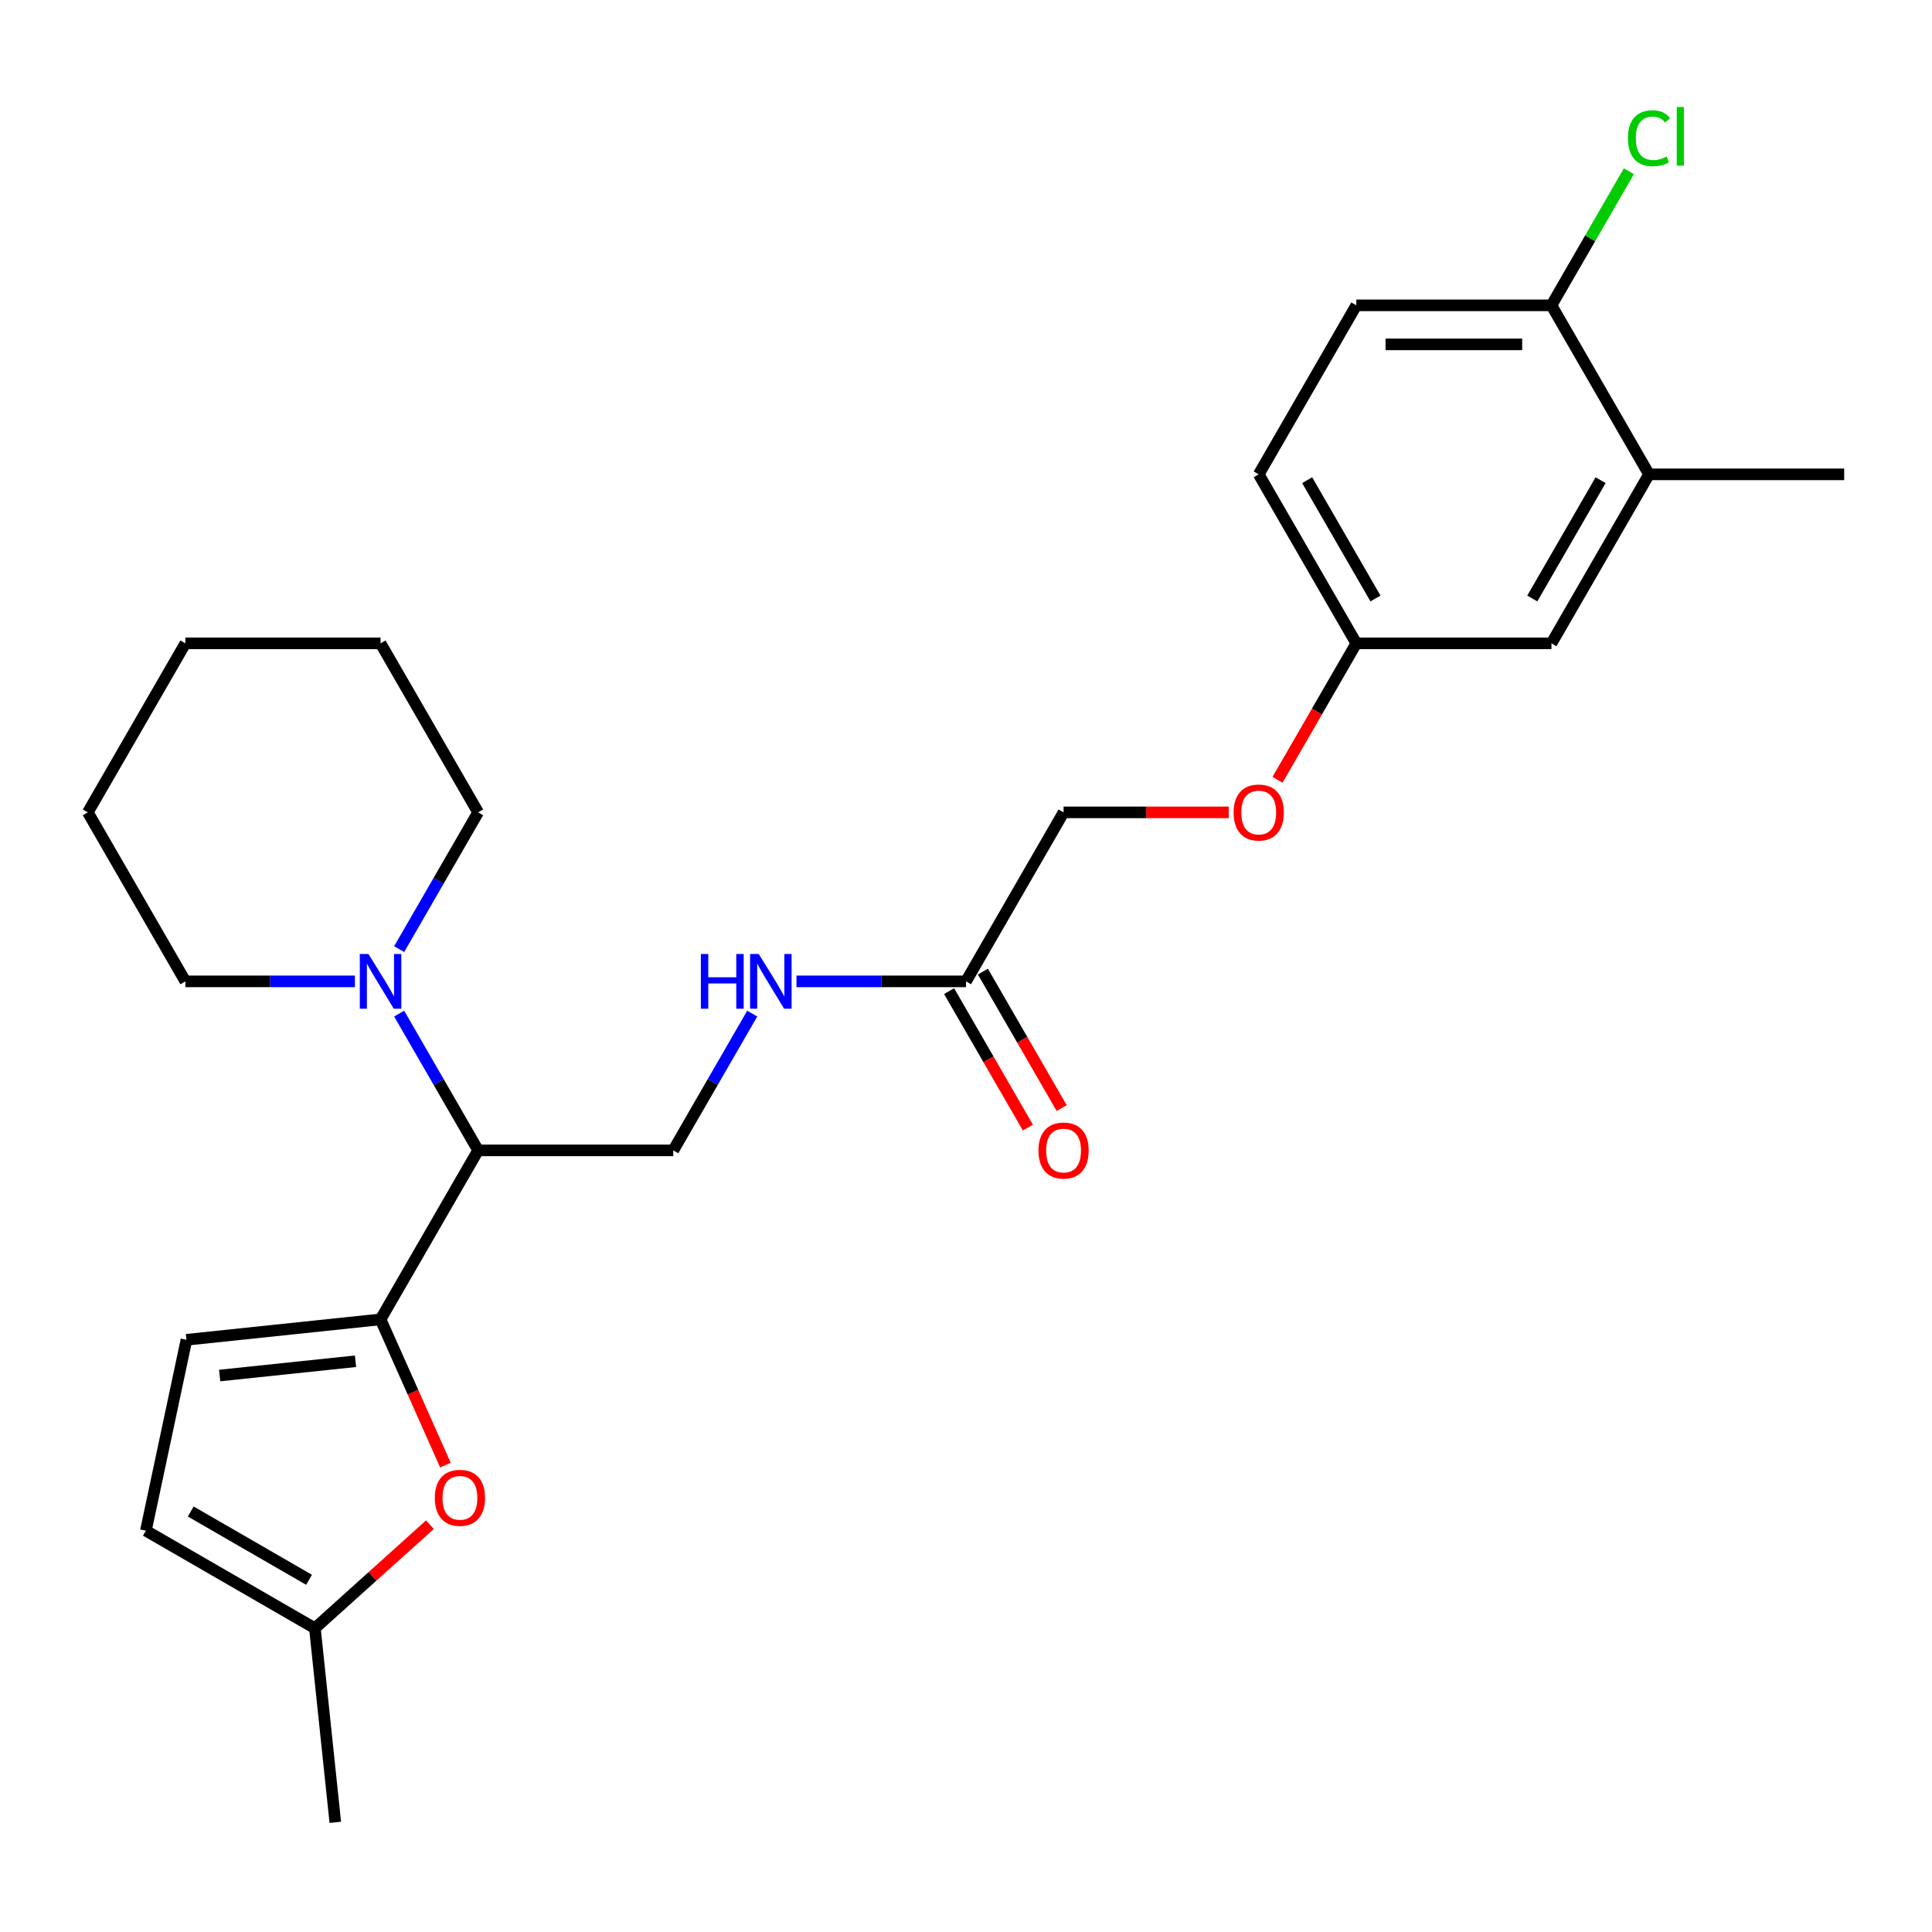 <?xml version='1.0' encoding='iso-8859-1'?>
<svg version='1.1' baseProfile='full'
              xmlns='http://www.w3.org/2000/svg'
                      xmlns:rdkit='http://www.rdkit.org/xml'
                      xmlns:xlink='http://www.w3.org/1999/xlink'
                  xml:space='preserve'
width='1000px' height='1000px' viewBox='0 0 1000 1000'>
<!-- END OF HEADER -->
<rect style='opacity:1.0;fill:#FFFFFF;stroke:none' width='1000' height='1000' x='0' y='0'> </rect>
<path class='bond-0' d='M 196.97,682.909 L 247.475,595.432' style='fill:none;fill-rule:evenodd;stroke:#000000;stroke-width:6px;stroke-linecap:butt;stroke-linejoin:miter;stroke-opacity:1' />
<path class='bond-1' d='M 196.97,682.909 L 213.762,720.625' style='fill:none;fill-rule:evenodd;stroke:#000000;stroke-width:6px;stroke-linecap:butt;stroke-linejoin:miter;stroke-opacity:1' />
<path class='bond-1' d='M 213.762,720.625 L 230.554,758.341' style='fill:none;fill-rule:evenodd;stroke:#FF0000;stroke-width:6px;stroke-linecap:butt;stroke-linejoin:miter;stroke-opacity:1' />
<path class='bond-3' d='M 196.97,682.909 L 96.513,693.468' style='fill:none;fill-rule:evenodd;stroke:#000000;stroke-width:6px;stroke-linecap:butt;stroke-linejoin:miter;stroke-opacity:1' />
<path class='bond-3' d='M 184.013,704.584 L 113.693,711.975' style='fill:none;fill-rule:evenodd;stroke:#000000;stroke-width:6px;stroke-linecap:butt;stroke-linejoin:miter;stroke-opacity:1' />
<path class='bond-2' d='M 247.475,595.432 L 227.039,560.036' style='fill:none;fill-rule:evenodd;stroke:#000000;stroke-width:6px;stroke-linecap:butt;stroke-linejoin:miter;stroke-opacity:1' />
<path class='bond-2' d='M 227.039,560.036 L 206.603,524.64' style='fill:none;fill-rule:evenodd;stroke:#0000FF;stroke-width:6px;stroke-linecap:butt;stroke-linejoin:miter;stroke-opacity:1' />
<path class='bond-5' d='M 247.475,595.432 L 348.485,595.432' style='fill:none;fill-rule:evenodd;stroke:#000000;stroke-width:6px;stroke-linecap:butt;stroke-linejoin:miter;stroke-opacity:1' />
<path class='bond-4' d='M 222.529,789.165 L 192.759,815.97' style='fill:none;fill-rule:evenodd;stroke:#FF0000;stroke-width:6px;stroke-linecap:butt;stroke-linejoin:miter;stroke-opacity:1' />
<path class='bond-4' d='M 192.759,815.97 L 162.989,842.775' style='fill:none;fill-rule:evenodd;stroke:#000000;stroke-width:6px;stroke-linecap:butt;stroke-linejoin:miter;stroke-opacity:1' />
<path class='bond-19' d='M 206.603,491.269 L 227.039,455.873' style='fill:none;fill-rule:evenodd;stroke:#0000FF;stroke-width:6px;stroke-linecap:butt;stroke-linejoin:miter;stroke-opacity:1' />
<path class='bond-19' d='M 227.039,455.873 L 247.475,420.477' style='fill:none;fill-rule:evenodd;stroke:#000000;stroke-width:6px;stroke-linecap:butt;stroke-linejoin:miter;stroke-opacity:1' />
<path class='bond-20' d='M 183.704,507.954 L 139.832,507.954' style='fill:none;fill-rule:evenodd;stroke:#0000FF;stroke-width:6px;stroke-linecap:butt;stroke-linejoin:miter;stroke-opacity:1' />
<path class='bond-20' d='M 139.832,507.954 L 95.96,507.954' style='fill:none;fill-rule:evenodd;stroke:#000000;stroke-width:6px;stroke-linecap:butt;stroke-linejoin:miter;stroke-opacity:1' />
<path class='bond-6' d='M 96.513,693.468 L 75.512,792.27' style='fill:none;fill-rule:evenodd;stroke:#000000;stroke-width:6px;stroke-linecap:butt;stroke-linejoin:miter;stroke-opacity:1' />
<path class='bond-21' d='M 162.989,842.775 L 173.548,943.232' style='fill:none;fill-rule:evenodd;stroke:#000000;stroke-width:6px;stroke-linecap:butt;stroke-linejoin:miter;stroke-opacity:1' />
<path class='bond-26' d='M 162.989,842.775 L 75.512,792.27' style='fill:none;fill-rule:evenodd;stroke:#000000;stroke-width:6px;stroke-linecap:butt;stroke-linejoin:miter;stroke-opacity:1' />
<path class='bond-26' d='M 159.968,817.704 L 98.734,782.351' style='fill:none;fill-rule:evenodd;stroke:#000000;stroke-width:6px;stroke-linecap:butt;stroke-linejoin:miter;stroke-opacity:1' />
<path class='bond-9' d='M 348.485,595.432 L 368.921,560.036' style='fill:none;fill-rule:evenodd;stroke:#000000;stroke-width:6px;stroke-linecap:butt;stroke-linejoin:miter;stroke-opacity:1' />
<path class='bond-9' d='M 368.921,560.036 L 389.357,524.64' style='fill:none;fill-rule:evenodd;stroke:#0000FF;stroke-width:6px;stroke-linecap:butt;stroke-linejoin:miter;stroke-opacity:1' />
<path class='bond-7' d='M 500,507.954 L 456.128,507.954' style='fill:none;fill-rule:evenodd;stroke:#000000;stroke-width:6px;stroke-linecap:butt;stroke-linejoin:miter;stroke-opacity:1' />
<path class='bond-7' d='M 456.128,507.954 L 412.255,507.954' style='fill:none;fill-rule:evenodd;stroke:#0000FF;stroke-width:6px;stroke-linecap:butt;stroke-linejoin:miter;stroke-opacity:1' />
<path class='bond-12' d='M 491.252,513.005 L 511.642,548.321' style='fill:none;fill-rule:evenodd;stroke:#000000;stroke-width:6px;stroke-linecap:butt;stroke-linejoin:miter;stroke-opacity:1' />
<path class='bond-12' d='M 511.642,548.321 L 532.032,583.637' style='fill:none;fill-rule:evenodd;stroke:#FF0000;stroke-width:6px;stroke-linecap:butt;stroke-linejoin:miter;stroke-opacity:1' />
<path class='bond-12' d='M 508.748,502.904 L 529.137,538.22' style='fill:none;fill-rule:evenodd;stroke:#000000;stroke-width:6px;stroke-linecap:butt;stroke-linejoin:miter;stroke-opacity:1' />
<path class='bond-12' d='M 529.137,538.22 L 549.527,573.536' style='fill:none;fill-rule:evenodd;stroke:#FF0000;stroke-width:6px;stroke-linecap:butt;stroke-linejoin:miter;stroke-opacity:1' />
<path class='bond-16' d='M 500,507.954 L 550.505,420.477' style='fill:none;fill-rule:evenodd;stroke:#000000;stroke-width:6px;stroke-linecap:butt;stroke-linejoin:miter;stroke-opacity:1' />
<path class='bond-8' d='M 853.535,245.523 L 803.03,333' style='fill:none;fill-rule:evenodd;stroke:#000000;stroke-width:6px;stroke-linecap:butt;stroke-linejoin:miter;stroke-opacity:1' />
<path class='bond-8' d='M 828.464,248.543 L 793.111,309.777' style='fill:none;fill-rule:evenodd;stroke:#000000;stroke-width:6px;stroke-linecap:butt;stroke-linejoin:miter;stroke-opacity:1' />
<path class='bond-22' d='M 853.535,245.523 L 954.545,245.523' style='fill:none;fill-rule:evenodd;stroke:#000000;stroke-width:6px;stroke-linecap:butt;stroke-linejoin:miter;stroke-opacity:1' />
<path class='bond-28' d='M 853.535,245.523 L 803.03,158.045' style='fill:none;fill-rule:evenodd;stroke:#000000;stroke-width:6px;stroke-linecap:butt;stroke-linejoin:miter;stroke-opacity:1' />
<path class='bond-10' d='M 803.03,158.045 L 702.02,158.045' style='fill:none;fill-rule:evenodd;stroke:#000000;stroke-width:6px;stroke-linecap:butt;stroke-linejoin:miter;stroke-opacity:1' />
<path class='bond-10' d='M 787.879,178.247 L 717.172,178.247' style='fill:none;fill-rule:evenodd;stroke:#000000;stroke-width:6px;stroke-linecap:butt;stroke-linejoin:miter;stroke-opacity:1' />
<path class='bond-17' d='M 803.03,158.045 L 823.068,123.339' style='fill:none;fill-rule:evenodd;stroke:#000000;stroke-width:6px;stroke-linecap:butt;stroke-linejoin:miter;stroke-opacity:1' />
<path class='bond-17' d='M 823.068,123.339 L 843.105,88.633' style='fill:none;fill-rule:evenodd;stroke:#00CC00;stroke-width:6px;stroke-linecap:butt;stroke-linejoin:miter;stroke-opacity:1' />
<path class='bond-11' d='M 803.03,333 L 702.02,333' style='fill:none;fill-rule:evenodd;stroke:#000000;stroke-width:6px;stroke-linecap:butt;stroke-linejoin:miter;stroke-opacity:1' />
<path class='bond-13' d='M 702.02,158.045 L 651.515,245.523' style='fill:none;fill-rule:evenodd;stroke:#000000;stroke-width:6px;stroke-linecap:butt;stroke-linejoin:miter;stroke-opacity:1' />
<path class='bond-14' d='M 702.02,333 L 681.63,368.316' style='fill:none;fill-rule:evenodd;stroke:#000000;stroke-width:6px;stroke-linecap:butt;stroke-linejoin:miter;stroke-opacity:1' />
<path class='bond-14' d='M 681.63,368.316 L 661.241,403.632' style='fill:none;fill-rule:evenodd;stroke:#FF0000;stroke-width:6px;stroke-linecap:butt;stroke-linejoin:miter;stroke-opacity:1' />
<path class='bond-18' d='M 702.02,333 L 651.515,245.523' style='fill:none;fill-rule:evenodd;stroke:#000000;stroke-width:6px;stroke-linecap:butt;stroke-linejoin:miter;stroke-opacity:1' />
<path class='bond-18' d='M 711.94,309.777 L 676.586,248.543' style='fill:none;fill-rule:evenodd;stroke:#000000;stroke-width:6px;stroke-linecap:butt;stroke-linejoin:miter;stroke-opacity:1' />
<path class='bond-15' d='M 635.99,420.477 L 593.247,420.477' style='fill:none;fill-rule:evenodd;stroke:#FF0000;stroke-width:6px;stroke-linecap:butt;stroke-linejoin:miter;stroke-opacity:1' />
<path class='bond-15' d='M 593.247,420.477 L 550.505,420.477' style='fill:none;fill-rule:evenodd;stroke:#000000;stroke-width:6px;stroke-linecap:butt;stroke-linejoin:miter;stroke-opacity:1' />
<path class='bond-23' d='M 247.475,420.477 L 196.97,333' style='fill:none;fill-rule:evenodd;stroke:#000000;stroke-width:6px;stroke-linecap:butt;stroke-linejoin:miter;stroke-opacity:1' />
<path class='bond-24' d='M 95.96,507.954 L 45.455,420.477' style='fill:none;fill-rule:evenodd;stroke:#000000;stroke-width:6px;stroke-linecap:butt;stroke-linejoin:miter;stroke-opacity:1' />
<path class='bond-27' d='M 196.97,333 L 95.96,333' style='fill:none;fill-rule:evenodd;stroke:#000000;stroke-width:6px;stroke-linecap:butt;stroke-linejoin:miter;stroke-opacity:1' />
<path class='bond-25' d='M 45.455,420.477 L 95.96,333' style='fill:none;fill-rule:evenodd;stroke:#000000;stroke-width:6px;stroke-linecap:butt;stroke-linejoin:miter;stroke-opacity:1' />
<path  class='atom-2' d='M 225.054 775.266
Q 225.054 768.466, 228.414 764.666
Q 231.774 760.866, 238.054 760.866
Q 244.334 760.866, 247.694 764.666
Q 251.054 768.466, 251.054 775.266
Q 251.054 782.146, 247.654 786.066
Q 244.254 789.946, 238.054 789.946
Q 231.814 789.946, 228.414 786.066
Q 225.054 782.186, 225.054 775.266
M 238.054 786.746
Q 242.374 786.746, 244.694 783.866
Q 247.054 780.946, 247.054 775.266
Q 247.054 769.706, 244.694 766.906
Q 242.374 764.066, 238.054 764.066
Q 233.734 764.066, 231.374 766.866
Q 229.054 769.666, 229.054 775.266
Q 229.054 780.986, 231.374 783.866
Q 233.734 786.746, 238.054 786.746
' fill='#FF0000'/>
<path  class='atom-3' d='M 190.71 493.794
L 199.99 508.794
Q 200.91 510.274, 202.39 512.954
Q 203.87 515.634, 203.95 515.794
L 203.95 493.794
L 207.71 493.794
L 207.71 522.114
L 203.83 522.114
L 193.87 505.714
Q 192.71 503.794, 191.47 501.594
Q 190.27 499.394, 189.91 498.714
L 189.91 522.114
L 186.23 522.114
L 186.23 493.794
L 190.71 493.794
' fill='#0000FF'/>
<path  class='atom-10' d='M 362.77 493.794
L 366.61 493.794
L 366.61 505.834
L 381.09 505.834
L 381.09 493.794
L 384.93 493.794
L 384.93 522.114
L 381.09 522.114
L 381.09 509.034
L 366.61 509.034
L 366.61 522.114
L 362.77 522.114
L 362.77 493.794
' fill='#0000FF'/>
<path  class='atom-10' d='M 392.73 493.794
L 402.01 508.794
Q 402.93 510.274, 404.41 512.954
Q 405.89 515.634, 405.97 515.794
L 405.97 493.794
L 409.73 493.794
L 409.73 522.114
L 405.85 522.114
L 395.89 505.714
Q 394.73 503.794, 393.49 501.594
Q 392.29 499.394, 391.93 498.714
L 391.93 522.114
L 388.25 522.114
L 388.25 493.794
L 392.73 493.794
' fill='#0000FF'/>
<path  class='atom-13' d='M 537.505 595.512
Q 537.505 588.712, 540.865 584.912
Q 544.225 581.112, 550.505 581.112
Q 556.785 581.112, 560.145 584.912
Q 563.505 588.712, 563.505 595.512
Q 563.505 602.392, 560.105 606.312
Q 556.705 610.192, 550.505 610.192
Q 544.265 610.192, 540.865 606.312
Q 537.505 602.432, 537.505 595.512
M 550.505 606.992
Q 554.825 606.992, 557.145 604.112
Q 559.505 601.192, 559.505 595.512
Q 559.505 589.952, 557.145 587.152
Q 554.825 584.312, 550.505 584.312
Q 546.185 584.312, 543.825 587.112
Q 541.505 589.912, 541.505 595.512
Q 541.505 601.232, 543.825 604.112
Q 546.185 606.992, 550.505 606.992
' fill='#FF0000'/>
<path  class='atom-16' d='M 638.515 420.557
Q 638.515 413.757, 641.875 409.957
Q 645.235 406.157, 651.515 406.157
Q 657.795 406.157, 661.155 409.957
Q 664.515 413.757, 664.515 420.557
Q 664.515 427.437, 661.115 431.357
Q 657.715 435.237, 651.515 435.237
Q 645.275 435.237, 641.875 431.357
Q 638.515 427.477, 638.515 420.557
M 651.515 432.037
Q 655.835 432.037, 658.155 429.157
Q 660.515 426.237, 660.515 420.557
Q 660.515 414.997, 658.155 412.197
Q 655.835 409.357, 651.515 409.357
Q 647.195 409.357, 644.835 412.157
Q 642.515 414.957, 642.515 420.557
Q 642.515 426.277, 644.835 429.157
Q 647.195 432.037, 651.515 432.037
' fill='#FF0000'/>
<path  class='atom-18' d='M 842.615 71.548
Q 842.615 64.508, 845.895 60.828
Q 849.215 57.108, 855.495 57.108
Q 861.335 57.108, 864.455 61.228
L 861.815 63.388
Q 859.535 60.388, 855.495 60.388
Q 851.215 60.388, 848.935 63.268
Q 846.695 66.108, 846.695 71.548
Q 846.695 77.148, 849.015 80.028
Q 851.375 82.908, 855.935 82.908
Q 859.055 82.908, 862.695 81.028
L 863.815 84.028
Q 862.335 84.988, 860.095 85.548
Q 857.855 86.108, 855.375 86.108
Q 849.215 86.108, 845.895 82.348
Q 842.615 78.588, 842.615 71.548
' fill='#00CC00'/>
<path  class='atom-18' d='M 867.895 55.388
L 871.575 55.388
L 871.575 85.748
L 867.895 85.748
L 867.895 55.388
' fill='#00CC00'/>
</svg>

